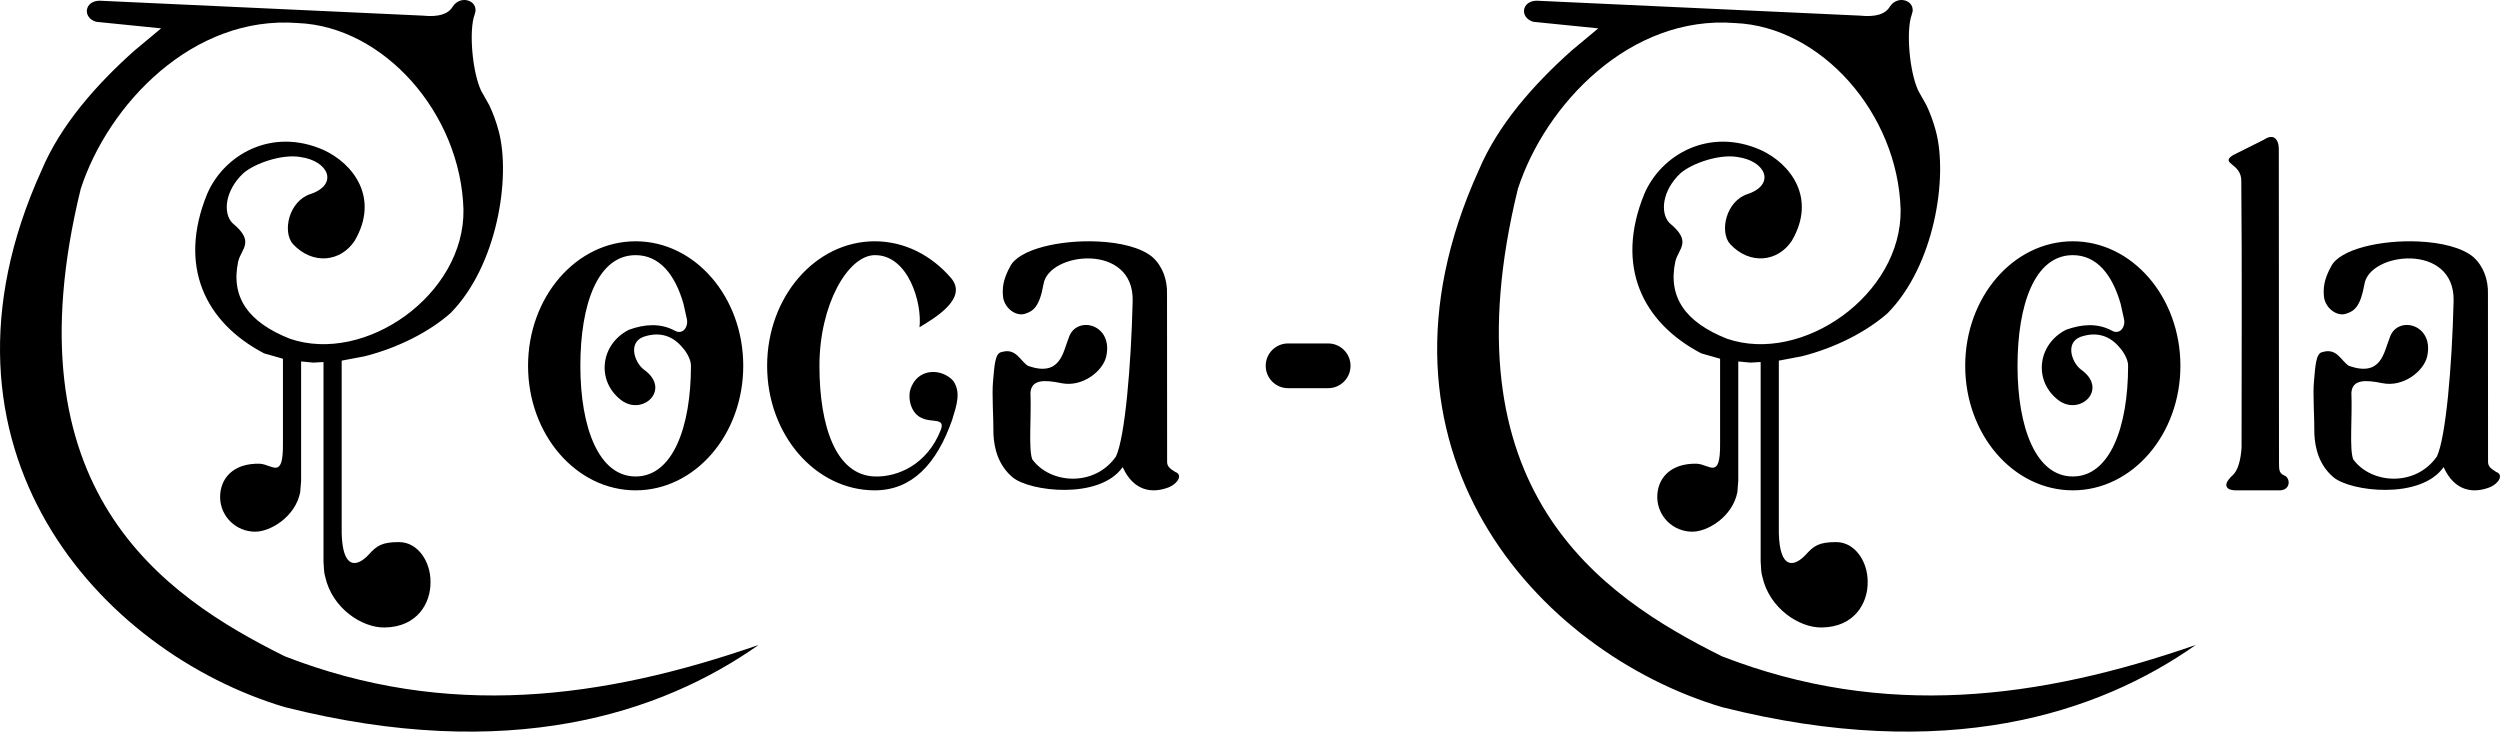 <svg width="2966" height="868" xmlns="http://www.w3.org/2000/svg" xmlns:xlink="http://www.w3.org/1999/xlink" overflow="hidden"><defs><clipPath id="clip0"><rect x="622" y="1378" width="2966" height="868"/></clipPath><clipPath id="clip1"><rect x="1027" y="1378" width="2188" height="869"/></clipPath><clipPath id="clip2"><rect x="1027" y="1378" width="2188" height="869"/></clipPath><clipPath id="clip3"><rect x="1027" y="1378" width="2188" height="869"/></clipPath></defs><g clip-path="url(#clip0)" transform="translate(-622 -1378)"><path d="M2150.15 1785.47 2197.74 1785.47C2212.39 1785.47 2224.26 1797.35 2224.26 1812 2224.26 1826.65 2212.39 1838.53 2197.74 1838.53L2150.15 1838.53C2135.5 1838.53 2123.63 1826.65 2123.63 1812 2123.63 1797.35 2135.5 1785.47 2150.15 1785.47ZM3081.18 1680.71C3035.9 1680.71 3015.58 1739.49 3015.58 1812 3015.58 1884.51 3037.03 1943.29 3081.18 1943.29 3125.32 1943.29 3146.78 1884.51 3146.78 1812 3147 1805.4 3141.9 1795.85 3136.8 1790.43 3125.35 1776.43 3110.52 1772.1 3094.24 1776.47 3070.4 1781.87 3079.71 1808 3090.8 1816.36 3123.84 1839.63 3089.98 1871.79 3064.4 1853 3034.21 1830.4 3038.95 1786.46 3073.29 1769.19 3091.44 1762.68 3110.18 1760.9 3127.74 1770.38 3136.82 1775.42 3143.84 1766.25 3141.99 1756.81L3137.96 1738.59C3128.02 1703.67 3109.47 1680.71 3081.18 1680.71ZM1376.14 1680.71C1330.86 1680.71 1310.53 1739.49 1310.53 1812 1310.53 1884.51 1331.99 1943.29 1376.14 1943.29 1420.28 1943.29 1441.74 1884.51 1441.74 1812 1441.96 1805.4 1436.86 1795.85 1431.76 1790.43 1420.31 1776.43 1405.48 1772.1 1389.2 1776.47 1365.36 1781.87 1374.67 1808 1385.76 1816.36 1418.8 1839.63 1384.94 1871.79 1359.36 1853 1329.17 1830.4 1333.91 1786.46 1368.25 1769.19 1386.4 1762.68 1405.14 1760.9 1422.7 1770.38 1431.78 1775.42 1438.8 1766.25 1436.95 1756.81L1432.92 1738.59C1422.98 1703.67 1404.43 1680.71 1376.14 1680.71ZM3491.5 1664.5C3518.11 1665.73 3542.92 1671.64 3556.4 1682.96 3568.29 1693.63 3574.25 1709.78 3573.7 1727.16L3573.82 1925.14C3573.47 1931.83 3577.85 1934.24 3583.42 1937.88 3593 1941.42 3586 1951.66 3576.63 1955.8 3556.93 1963.78 3534.28 1961.39 3521.1 1932.18 3493.72 1971.14 3410.7 1961.29 3390.43 1944.21 3372.97 1929.5 3368.58 1909.05 3367.77 1893.26 3367.97 1873.35 3365.75 1846 3367.33 1829.92 3368.9 1813.84 3369.28 1797 3377.22 1795.75 3394.7 1790.37 3399.16 1806.07 3408.87 1812.11 3447.38 1825.49 3450.05 1796.07 3457.06 1778.91 3465.45 1751.57 3510.3 1761.84 3501.59 1800.84 3497.74 1818.2 3473.42 1837.72 3448.41 1832.59 3428.27 1828.46 3412.69 1828.02 3411.68 1844.08 3412.9 1873.05 3409.17 1910.34 3413.81 1922.91 3435.08 1952.26 3487.74 1956.01 3513.16 1919.53 3523.85 1896.53 3531.06 1812.36 3532.96 1735.12 3534.62 1665.41 3433.03 1676.87 3427.16 1715.22 3422.42 1741.96 3414.98 1747.04 3405.95 1750.02 3394.55 1754.35 3379.55 1742.99 3379.01 1728.26 3377.94 1715.52 3381.56 1705.36 3387.55 1694.22 3397.81 1673.46 3447.16 1662.46 3491.5 1664.5ZM1924.35 1664.5C1950.96 1665.72 1975.77 1671.64 1989.25 1682.96 2001.13 1693.63 2007.1 1709.78 2006.55 1727.16L2006.67 1925.14C2006.32 1931.83 2010.7 1934.24 2016.27 1937.88 2025.85 1941.41 2018.84 1951.65 2009.47 1955.8 1989.78 1963.77 1967.13 1961.39 1953.95 1932.18 1926.57 1971.14 1843.55 1961.29 1823.28 1944.21 1805.82 1929.5 1801.43 1909.05 1800.62 1893.26 1800.81 1873.35 1798.6 1846 1800.18 1829.92 1801.75 1813.84 1802.13 1797 1810.07 1795.75 1827.55 1790.37 1832.01 1806.07 1841.72 1812.11 1880.23 1825.49 1882.9 1796.07 1889.91 1778.91 1898.3 1751.57 1943.15 1761.84 1934.44 1800.84 1930.59 1818.2 1906.26 1837.72 1881.25 1832.59 1861.12 1828.45 1845.54 1828.02 1844.53 1844.08 1845.75 1873.05 1842.02 1910.34 1846.65 1922.9 1867.93 1952.26 1920.59 1956.01 1946.01 1919.53 1956.7 1896.53 1963.91 1812.36 1965.81 1735.12 1967.46 1665.41 1865.88 1676.87 1860 1715.22 1855.27 1741.96 1847.83 1747.04 1838.8 1750.02 1827.39 1754.34 1812.4 1742.99 1811.86 1728.26 1810.79 1715.52 1814.41 1705.36 1820.39 1694.22 1830.66 1673.46 1880 1662.46 1924.35 1664.5ZM3081.18 1664.26C3151.68 1664.26 3208.83 1730.41 3208.83 1812 3208.83 1893.59 3151.68 1959.74 3081.18 1959.74 3010.67 1959.74 2953.52 1893.59 2953.52 1812 2953.52 1730.41 3010.67 1664.26 3081.18 1664.26ZM1659.78 1664.26C1695.03 1664.26 1726.94 1680.8 1750.04 1707.53 1771.28 1731.91 1730.79 1755.37 1712.9 1766.27 1716.19 1737.34 1699.56 1680.31 1659.78 1680.71 1627.96 1681.03 1594.18 1739.49 1594.18 1812 1594.18 1884.51 1614.04 1941.82 1659.78 1943.29 1686.9 1944.16 1721.85 1929.34 1738.02 1888.41 1744 1873.16 1727.48 1879.68 1716.21 1874.19 1702.71 1868.93 1698.95 1850.92 1701.95 1840.4 1709.96 1814.38 1738.91 1814.3 1752.97 1829.89 1762.11 1843.43 1757.27 1857.79 1751.74 1875.86 1733.3 1928.67 1703.84 1959.74 1659.78 1959.74 1589.27 1959.74 1532.12 1893.59 1532.12 1812 1532.12 1730.41 1589.27 1664.26 1659.78 1664.26ZM1376.14 1664.26C1446.64 1664.26 1503.79 1730.41 1503.79 1812 1503.79 1893.59 1446.64 1959.74 1376.14 1959.74 1305.63 1959.74 1248.48 1893.59 1248.48 1812 1248.48 1730.41 1305.63 1664.26 1376.14 1664.26ZM3315.81 1540.47C3322.41 1539.93 3325.67 1546.66 3325.59 1555.31 3325.66 1680.52 3325.73 1801.59 3325.8 1926.81 3326.09 1933.51 3324.99 1939.08 3332.05 1942.1 3339.12 1944.53 3340.35 1958.87 3327.33 1959.74L3274.1 1959.74C3264.57 1959.72 3257.17 1954.37 3270.73 1941.91 3277.25 1936.23 3280.55 1923.02 3281.39 1908.81 3281.29 1799 3282.11 1708.41 3281.07 1593.62 3282.01 1571.23 3254.97 1572.62 3271.18 1562.11L3308.1 1543.64C3311.04 1541.64 3313.61 1540.65 3315.81 1540.47ZM2880.84 1378.27C2888.06 1379.64 2893.58 1386.08 2890.21 1395.02 2883.17 1413.66 2887.19 1462.85 2897.86 1485.69L2907.58 1502.92C2912.03 1512.41 2915.82 1522.56 2918.73 1533.64 2933.34 1588.74 2916.87 1693.42 2861.54 1749.49 2836.81 1771.38 2799.7 1790.59 2759.68 1800.69L2732.41 1805.86 2732.41 2010.63C2733.46 2053.02 2749.9 2051.57 2764.56 2035.91 2773.88 2025.55 2780.07 2021.09 2800.53 2021.14 2822.8 2021.19 2838 2044.34 2837.8 2068.38 2838.21 2093.03 2822.48 2122.04 2783.14 2122.45 2756.69 2122.81 2721.2 2099.86 2712.88 2062.33 2711.02 2056.33 2711.52 2051.51 2710.84 2044.33L2710.84 1807.51 2698.65 1808.2 2684.29 1806.82 2684.29 1948.19 2683.21 1962C2677.34 1991.4 2647.74 2008.71 2630.03 2008.8 2606.71 2008.91 2588.5 1990.37 2588.19 1968.23 2587.88 1946.09 2603.37 1927.14 2635.62 1928.19 2650.52 1929.29 2663.18 1947.49 2662.72 1903.98L2662.72 1803.61 2640.34 1797.21C2570.21 1760.47 2537.96 1693.59 2572.75 1608.24 2592.6 1561.65 2649.37 1528.67 2711 1555.97 2746.61 1572.4 2777.35 1613.12 2747.87 1663.57 2731.45 1688.66 2698.23 1692.77 2674.66 1667.64 2661.78 1653.21 2669.49 1616.24 2695.82 1608.08 2728.8 1596.7 2717.09 1568.8 2683.04 1564.22 2661.53 1560.65 2629.34 1571.66 2615.61 1583.64 2593.8 1604.25 2591.43 1630.69 2602.66 1642.55 2629.92 1664.88 2613.45 1672.64 2609.62 1688.16 2600.55 1730.82 2621.8 1760.45 2671.06 1779.92 2760.26 1810.42 2878.39 1727.73 2876.9 1626.68 2873.69 1512.54 2782.49 1409.4 2680.28 1405.34 2555.96 1395.7 2455.47 1501.65 2422.81 1602.09 2335.46 1958.78 2519.44 2084.31 2664.92 2156.64 2857.82 2231.64 3041.55 2207.57 3227.12 2143.15 3111.22 2224.62 2931.15 2284.07 2664.92 2216.93 2445.82 2151.58 2226.72 1910.1 2376.14 1580.57 2399.25 1525.59 2441.96 1477.84 2486.48 1438.08L2518.19 1411.64 2441.15 1403.88C2424.84 1399.12 2426.85 1379.27 2445.02 1378.83L2828.75 1396.54C2847.69 1398.54 2859.3 1394.52 2864.34 1385.53 2866.77 1381.92 2869.98 1379.72 2873.33 1378.69 2875.85 1377.92 2878.44 1377.81 2880.84 1378.27ZM1175.8 1378.27C1183.02 1379.64 1188.54 1386.08 1185.17 1395.02 1178.13 1413.66 1182.15 1462.85 1192.82 1485.69L1202.54 1502.92C1206.99 1512.41 1210.78 1522.56 1213.69 1533.64 1228.3 1588.74 1211.83 1693.42 1156.49 1749.49 1131.77 1771.38 1094.66 1790.59 1054.64 1800.69L1027.37 1805.86 1027.37 2010.63C1028.42 2053.02 1044.86 2051.57 1059.52 2035.91 1068.84 2025.55 1075.03 2021.09 1095.49 2021.14 1117.76 2021.19 1132.96 2044.34 1132.76 2068.38 1133.17 2093.03 1117.44 2122.04 1078.1 2122.45 1051.65 2122.81 1016.16 2099.86 1007.84 2062.33 1005.98 2056.33 1006.48 2051.51 1005.81 2044.33L1005.81 1807.51 993.605 1808.2 979.247 1806.82 979.247 1948.19 978.171 1962C972.299 1991.4 942.703 2008.71 924.985 2008.8 901.672 2008.91 883.464 1990.37 883.153 1968.23 882.844 1946.09 898.328 1927.14 930.575 1928.19 945.482 1929.29 958.135 1947.49 957.684 1903.98L957.684 1803.61 935.301 1797.21C865.166 1760.47 832.922 1693.59 867.714 1608.24 887.564 1561.65 944.334 1528.67 1005.96 1555.97 1041.57 1572.4 1072.31 1613.12 1042.83 1663.57 1026.41 1688.66 993.19 1692.77 969.62 1667.64 956.736 1653.21 964.451 1616.24 990.783 1608.08 1023.76 1596.7 1012.05 1568.8 977.995 1564.22 956.49 1560.65 924.299 1571.66 910.566 1583.64 888.764 1604.25 886.391 1630.69 897.621 1642.55 924.876 1664.88 908.413 1672.64 904.579 1688.16 895.506 1730.82 916.756 1760.45 966.022 1779.92 1055.22 1810.42 1173.35 1727.73 1171.86 1626.68 1168.65 1512.54 1077.45 1409.4 975.238 1405.34 850.916 1395.7 750.427 1501.65 717.773 1602.09 630.415 1958.78 814.397 2084.31 959.878 2156.64 1152.78 2231.64 1336.51 2207.57 1522.08 2143.15 1406.18 2224.62 1226.11 2284.07 959.878 2216.93 740.781 2151.58 521.684 1910.1 671.096 1580.57 694.212 1525.59 736.921 1477.84 781.436 1438.08L813.154 1411.64 736.107 1403.88C719.8 1399.12 721.81 1379.27 739.982 1378.83L1123.7 1396.54C1142.65 1398.54 1154.26 1394.52 1159.3 1385.53 1161.73 1381.92 1164.94 1379.72 1168.29 1378.69 1170.81 1377.92 1173.4 1377.81 1175.8 1378.27Z" fill-rule="evenodd"/><g clip-path="url(#clip1)"><g clip-path="url(#clip2)"><g clip-path="url(#clip3)"></g></g></g></g></svg>